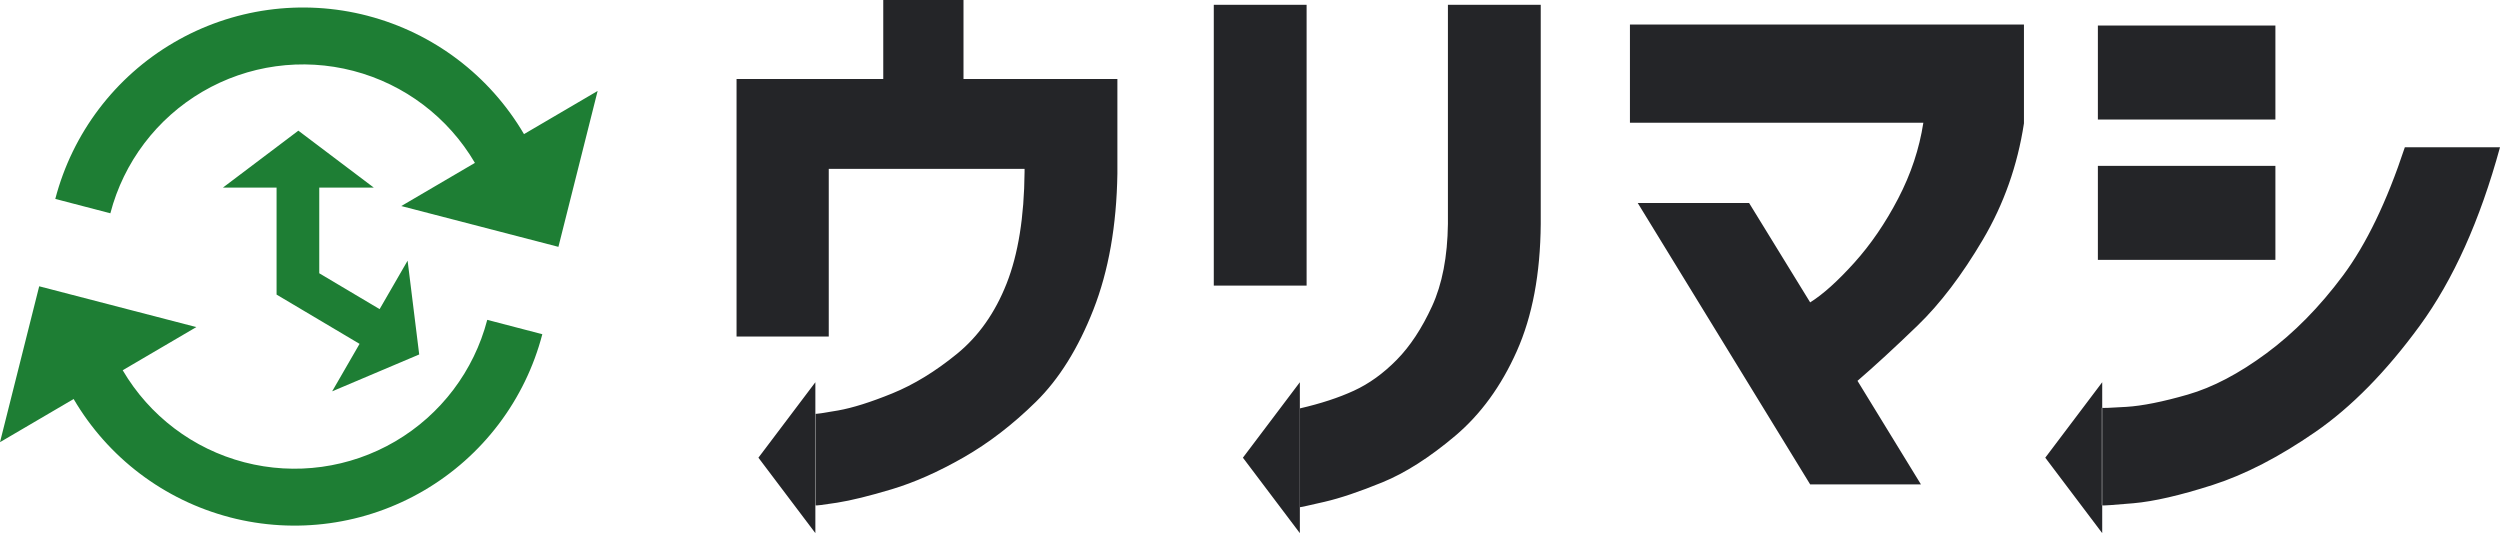 <?xml version="1.0" encoding="UTF-8"?><svg id="_レイヤー_2" xmlns="http://www.w3.org/2000/svg" viewBox="0 0 1140.38 243.19"><defs><style>.cls-1{fill:#242528;}.cls-2{fill:#1e7e34;}</style></defs><g id="_レイヤー_1-2"><path class="cls-2" d="M107.15,85.35h19.01v49.03l38.71,22.98-6.92,11.99,24.37-10.21-1.42-29.54-6.88,11.92-28.39-16.87v-39.3h19.42l-28.95-25.75-28.95,25.75ZM136.1,59.6l-34.42,25.98h68.83l-34.42-25.98ZM191.22,161.7l-5.29-42.8-34.42,59.61,39.71-16.82ZM104.87,235.98c29.97,7.82,61.83,3.42,88.55-12.25,26.73-15.66,46.14-41.3,53.96-71.28l-25.12-6.55c-6.08,23.31-21.18,43.26-41.97,55.44s-45.56,15.61-68.88,9.52c-23.31-6.08-43.25-21.18-55.44-41.97l33.59-19.69-71.68-18.61L0,201.7l33.59-19.69c15.66,26.73,41.3,46.14,71.28,53.96ZM167.74,7.21c-29.97-7.82-61.83-3.42-88.56,12.25-26.73,15.66-46.14,41.3-53.96,71.28l25.12,6.55c6.08-23.31,21.18-43.26,41.97-55.44,20.79-12.18,45.56-15.61,68.88-9.52s43.26,21.18,55.44,41.97l-33.59,19.69,71.68,18.61,17.89-71.11-33.59,19.69c-15.66-26.73-41.3-46.14-71.28-53.96Z"/><path class="cls-1" d="M378.04,153.51h-42.06V36.05h66.92V0h36.6v36.05h70.2v43.16c-.37,23.67-4.01,44.34-10.93,62-6.92,17.66-15.66,31.68-26.22,42.06-10.56,10.38-21.58,18.85-33.05,25.4-11.47,6.56-22.35,11.38-32.64,14.48-10.29,3.09-18.62,5.14-24.99,6.15-6.38,1-9.74,1.41-10.11,1.23v-41.79c.36.18,3.87-.32,10.52-1.5,6.64-1.18,14.89-3.78,24.72-7.78,9.83-4,19.67-10.01,29.5-18.03,9.83-8.01,17.39-18.71,22.67-32.09,5.28-13.38,8.01-30.36,8.19-50.94v-1.37h-89.32v76.48ZM553.67,130.29V2.19h42.34v128.1h-42.34ZM593,231.35v-45.07c9.47-2.19,17.66-4.87,24.58-8.06,6.92-3.18,13.43-7.87,19.53-14.07,6.1-6.19,11.47-14.34,16.12-24.45,4.64-10.11,7.05-22.62,7.24-37.56V2.19h42.34v99.97c-.18,22.76-3.82,42.11-10.93,58.04-7.1,15.94-16.48,28.82-28.13,38.65-11.66,9.83-22.72,16.89-33.19,21.17-10.47,4.28-19.26,7.24-26.36,8.88-7.1,1.64-10.84,2.46-11.2,2.46ZM877.34,55.99h-133.84V11.2h179.73v45.07c-2.92,19.12-9.15,36.79-18.71,52.99-9.56,16.21-19.53,29.32-29.91,39.33-10.38,10.02-19.49,18.39-27.31,25.13l28.95,47.25h-50.53l-78.67-128.38h50.8l27.86,45.34c5.83-3.64,12.52-9.65,20.08-18.03,7.55-8.37,14.25-18.16,20.08-29.36,5.83-11.2,9.65-22.71,11.47-34.55ZM1096.95,67.18h43.43c-9.11,33.32-21.31,60.46-36.6,81.4-15.3,20.94-31.19,37.1-47.66,48.48-16.48,11.38-32.09,19.44-46.84,24.17-14.75,4.73-26.81,7.51-36.19,8.33-9.38.82-14.16,1.14-14.34.96v-44.52c.18.18,3.91.05,11.2-.41,7.28-.45,16.61-2.32,28-5.6,11.38-3.28,23.35-9.56,35.92-18.85,12.56-9.29,24.17-21.07,34.83-35.37,10.65-14.29,20.08-33.82,28.27-58.59ZM566.95,208.77l25.98,34.42v-68.83l-25.98,34.42ZM932.95,208.77l25.98,34.42v-68.83l-25.98,34.42ZM1037.93,75.65v42.88h-80.98v-42.88h80.98ZM1037.93,11.65v42.88h-80.98V11.65h80.98ZM345.95,208.77l25.98,34.42v-68.83l-25.98,34.42Z"/></g></svg>